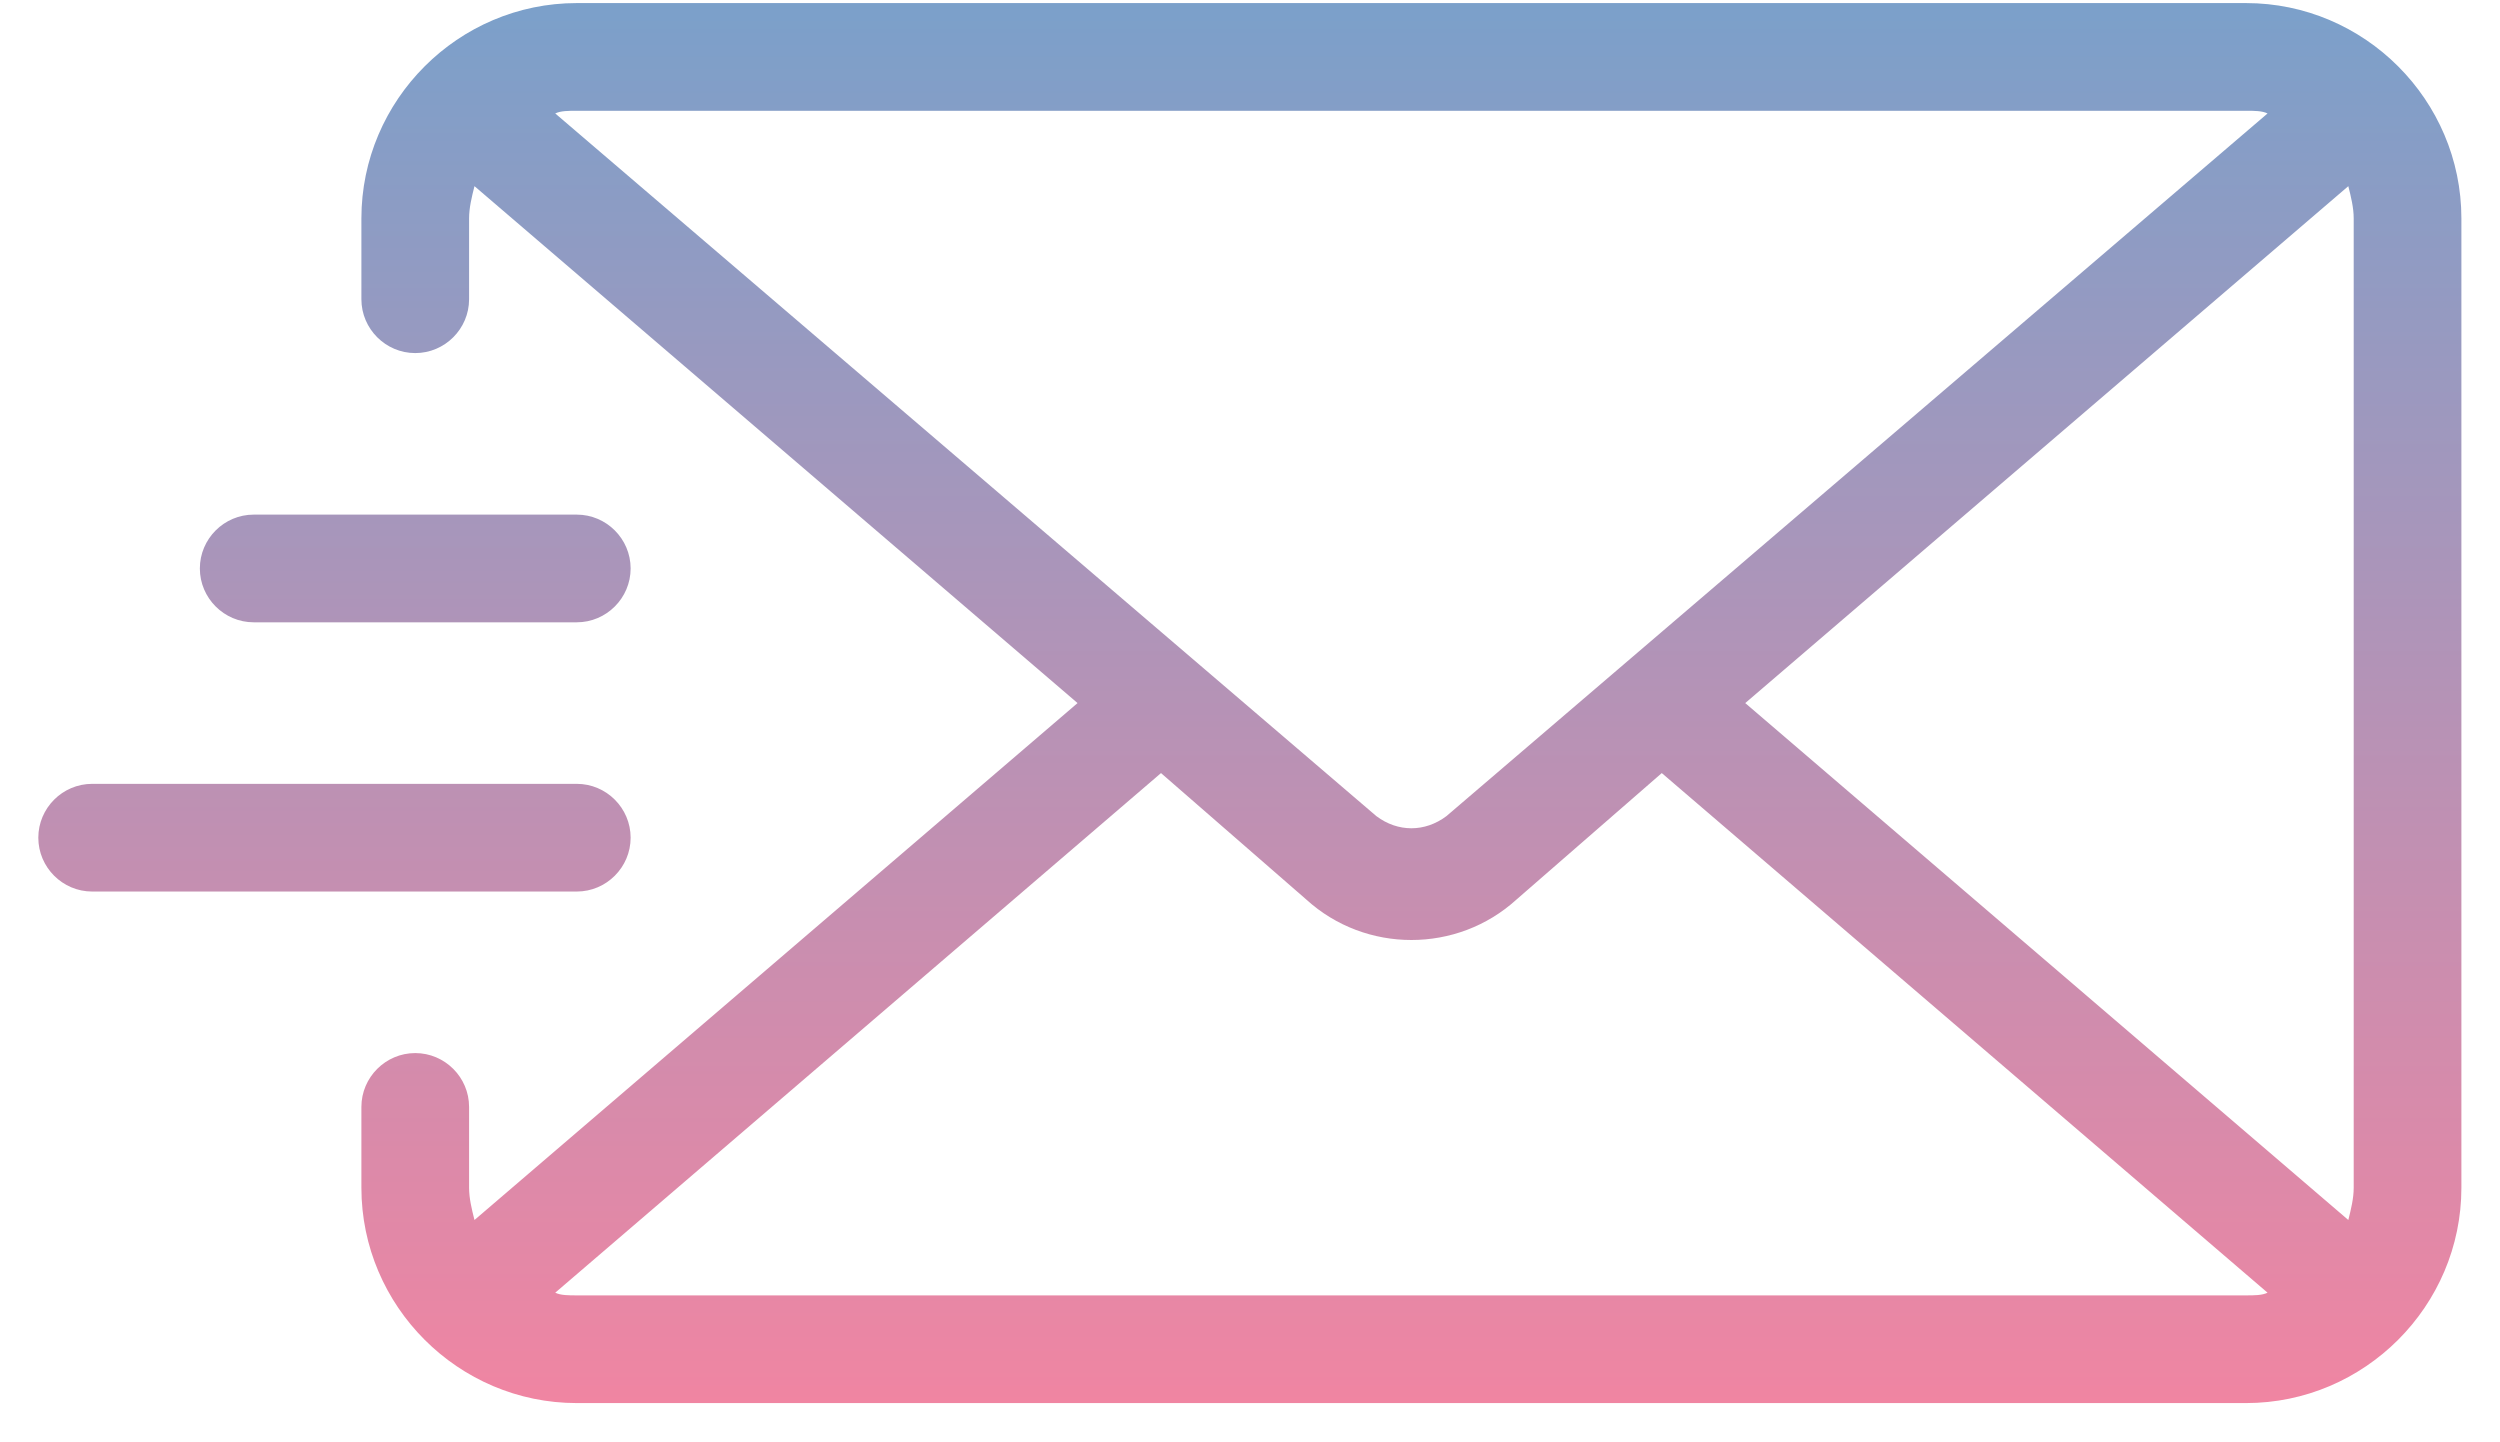 <svg width="52" height="30" viewBox="0 0 52 30" fill="none" xmlns="http://www.w3.org/2000/svg">
<path d="M46.717 0.064H11.997C9.533 0.064 7.517 2.08 7.517 4.544V6.224C7.517 6.84 8.021 7.344 8.637 7.344C9.253 7.344 9.757 6.84 9.757 6.224V4.544C9.757 4.32 9.813 4.096 9.869 3.872L22.413 14.624L9.869 25.376C9.813 25.152 9.757 24.928 9.757 24.704V23.024C9.757 22.408 9.253 21.904 8.637 21.904C8.021 21.904 7.517 22.408 7.517 23.024V24.704C7.517 27.168 9.533 29.184 11.997 29.184H46.717C49.181 29.184 51.197 27.168 51.197 24.704V4.544C51.197 2.08 49.181 0.064 46.717 0.064ZM11.549 2.36C11.661 2.304 11.829 2.304 11.997 2.304H46.717C46.885 2.304 47.053 2.304 47.165 2.36L30.085 16.976C29.637 17.312 29.077 17.312 28.629 16.976L11.549 2.36ZM46.717 26.944H11.997C11.829 26.944 11.661 26.944 11.549 26.888L24.149 16.08L27.173 18.712C27.789 19.272 28.573 19.552 29.357 19.552C30.141 19.552 30.925 19.272 31.541 18.712L34.565 16.08L47.165 26.888C47.053 26.944 46.885 26.944 46.717 26.944ZM48.957 24.704C48.957 24.928 48.901 25.152 48.845 25.376L36.301 14.624L48.845 3.872C48.901 4.096 48.957 4.32 48.957 4.544V24.704ZM4.157 11.824C4.157 11.208 4.661 10.704 5.277 10.704H11.997C12.613 10.704 13.117 11.208 13.117 11.824C13.117 12.44 12.613 12.944 11.997 12.944H5.277C4.661 12.944 4.157 12.44 4.157 11.824ZM11.997 18.544H1.917C1.301 18.544 0.797 18.04 0.797 17.424C0.797 16.808 1.301 16.304 1.917 16.304H11.997C12.613 16.304 13.117 16.808 13.117 17.424C13.117 18.04 12.613 18.544 11.997 18.544Z" fill="url(#paint0_linear_1748_2498)"/>
<defs>
<linearGradient id="paint0_linear_1748_2498" x1="25.997" y1="0.064" x2="25.997" y2="29.184" gradientUnits="userSpaceOnUse">
<stop stop-color="#7BA0CA"/>
<stop offset="1" stop-color="#F085A2"/>
</linearGradient>
</defs>
</svg>

